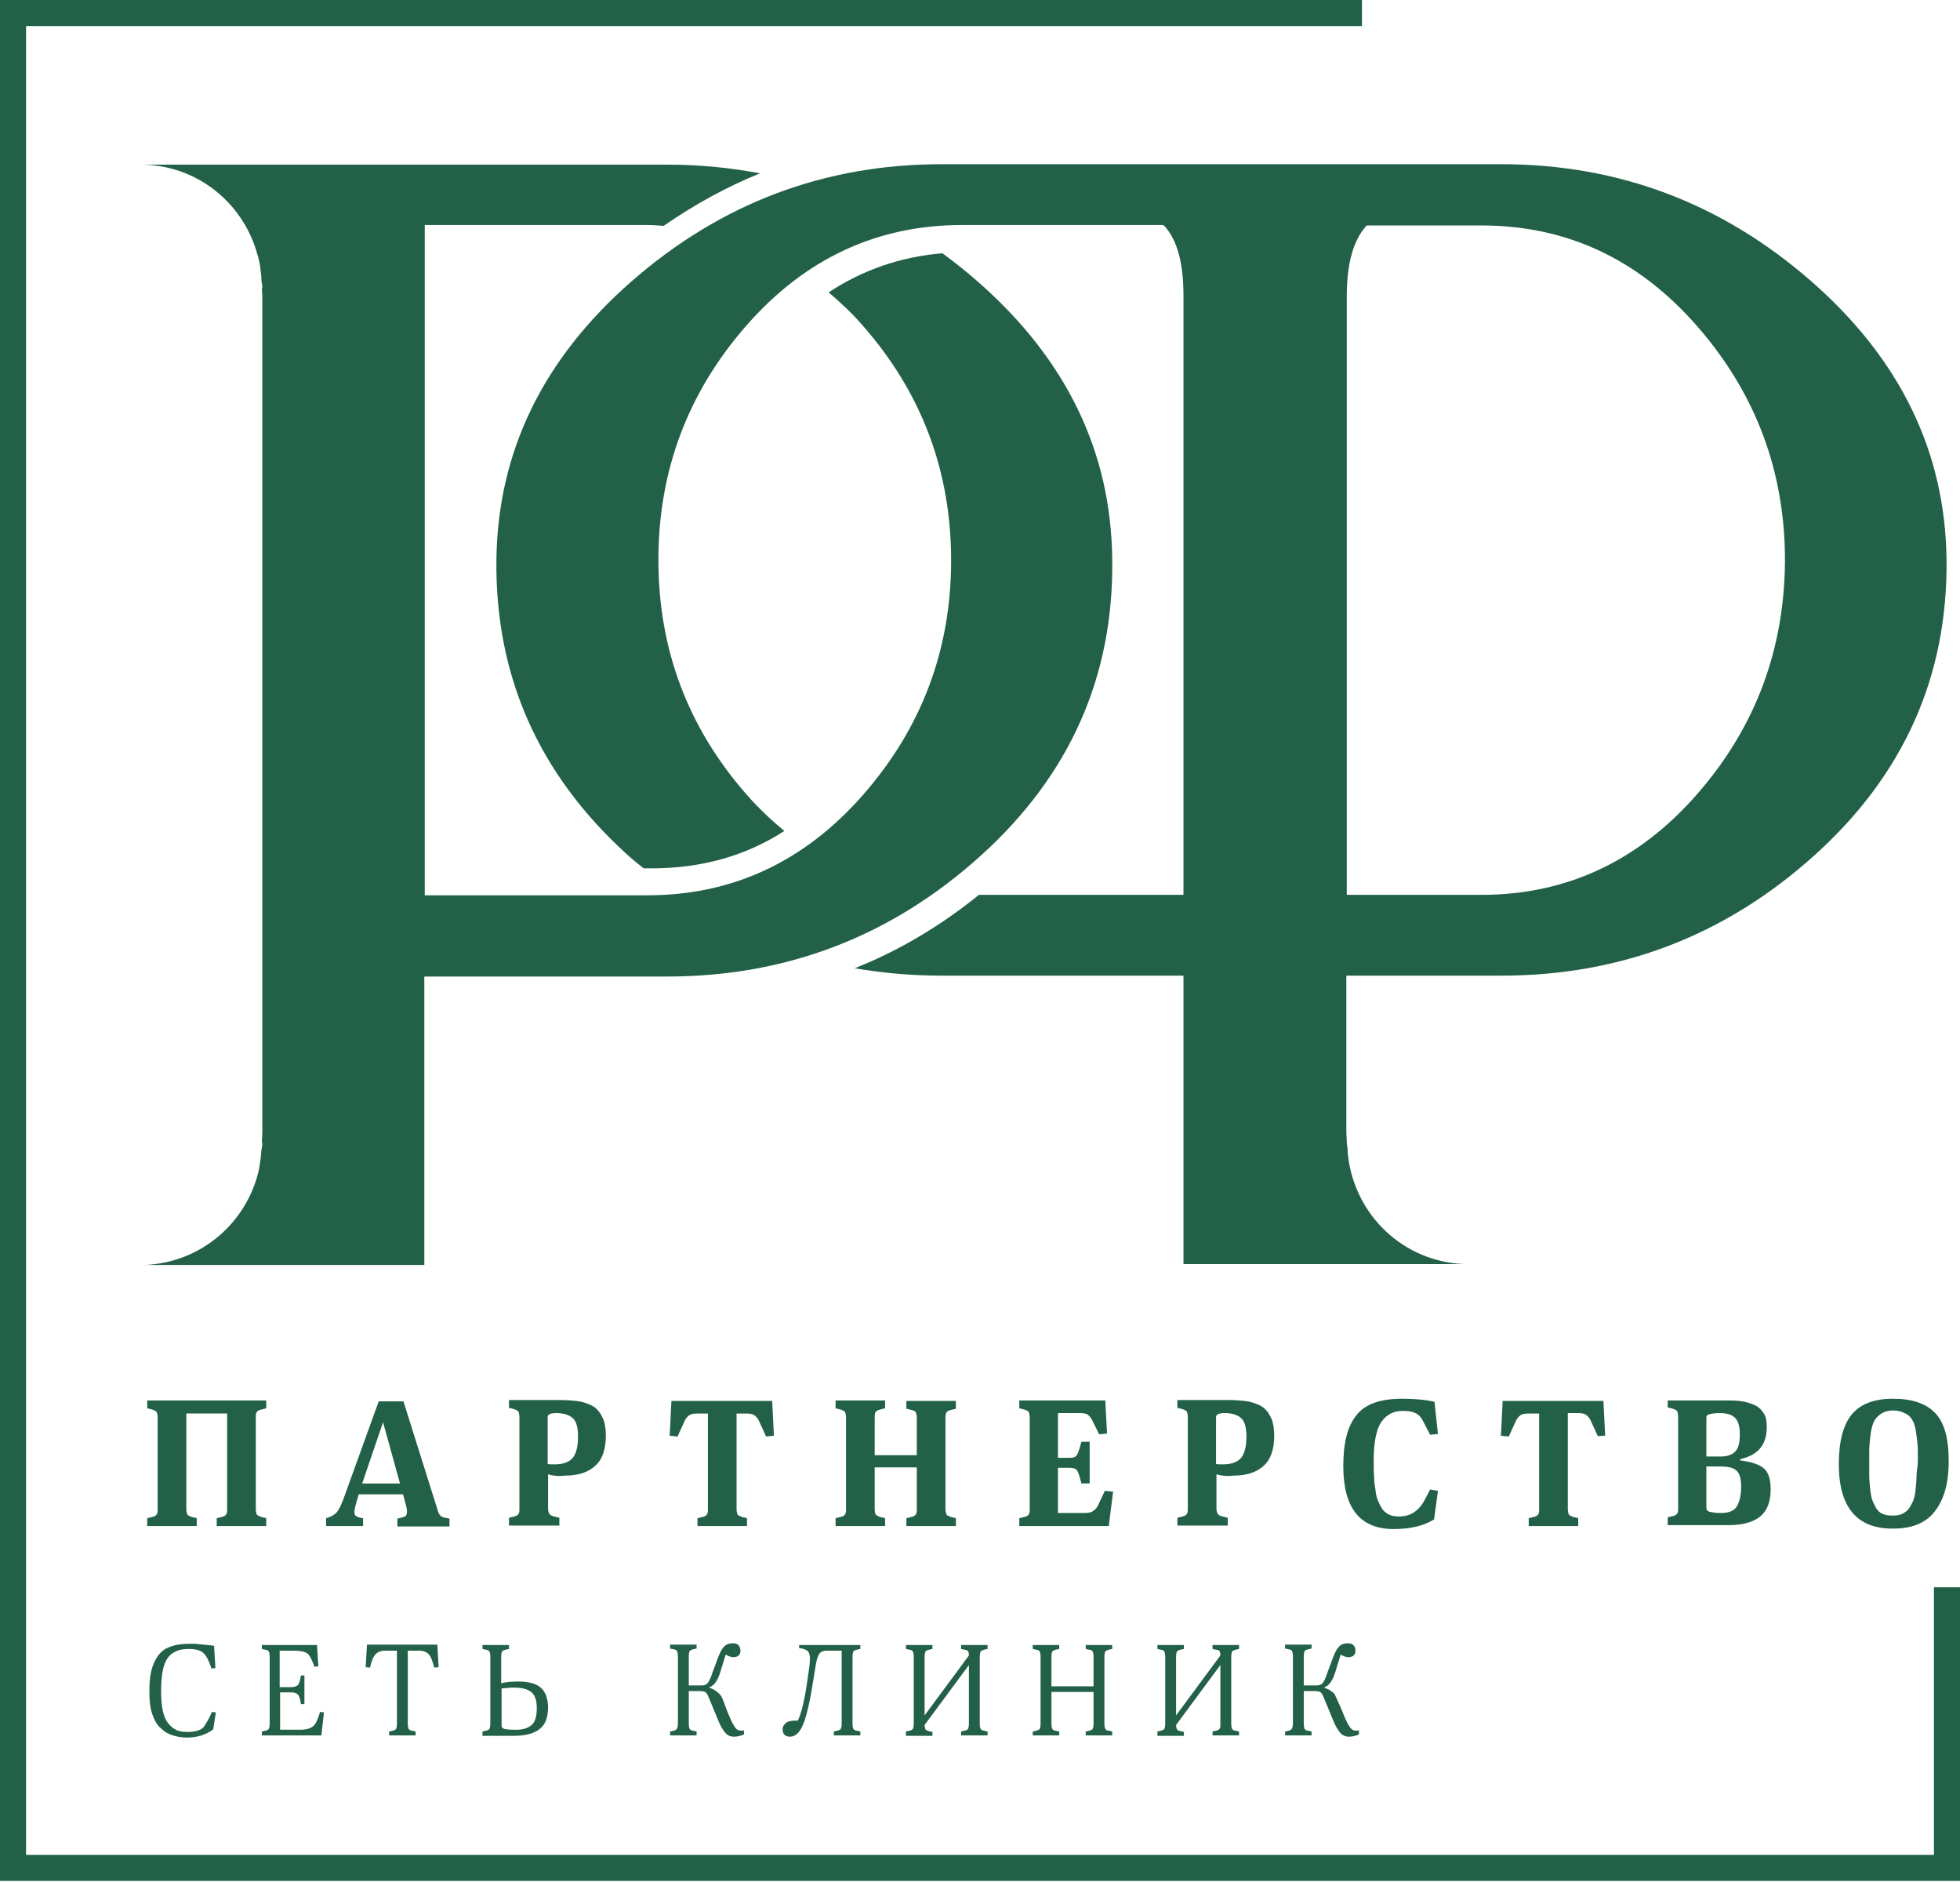<?xml version="1.0" encoding="UTF-8"?> <svg xmlns="http://www.w3.org/2000/svg" width="897" height="861" viewBox="0 0 897 861" fill="none"> <path d="M447.209 128.603C442.042 124.032 436.675 119.858 431.309 115.883C412.228 117.473 394.936 123.436 379.234 133.771C384.6 138.343 389.967 143.312 394.936 149.076C421.768 179.684 435.284 215.461 435.284 256.405C435.284 297.35 421.768 333.127 394.936 363.735C368.103 394.344 335.109 409.649 296.351 409.649H194.388V102.963H296.351C298.935 102.963 301.32 103.162 303.705 103.361C317.817 93.622 332.525 85.473 347.83 79.311C334.115 76.727 320.202 75.336 305.494 75.336H65.194C90.039 75.734 110.71 92.429 117.468 115.287C117.667 116.082 117.866 116.678 118.064 117.274C118.661 119.46 119.058 121.448 119.257 123.634C119.456 125.026 119.654 126.616 119.654 128.206C119.654 129.2 120.052 130.193 120.052 131.187C120.052 131.585 120.052 131.784 119.853 132.181C119.853 133.374 120.052 134.367 120.052 135.759V518.569C120.052 519.761 119.853 520.954 119.853 522.146C119.853 522.544 120.052 522.743 120.052 523.14C120.052 524.134 119.853 525.128 119.654 526.122C119.456 527.513 119.456 529.103 119.257 530.296C118.859 532.681 118.661 534.867 118.064 537.053C117.866 537.451 117.667 538.047 117.667 538.445C111.108 561.103 90.834 577.799 66.188 578.793H194.189C194.189 578.793 194.189 530.892 194.189 518.569V446.817H305.295C360.153 446.817 408.054 428.332 448.799 391.562C489.545 354.791 509.62 309.673 509.024 256.405C508.626 206.716 487.955 164.181 447.209 128.603Z" fill="#226148"></path> <path d="M828.824 128.599C788.078 93.021 740.774 75.133 687.109 75.133H671.804H485.965H430.908C377.243 75.133 329.939 93.021 289.193 128.599C248.447 164.177 227.776 206.711 227.18 256.202C226.584 309.47 246.659 354.588 287.404 391.359C289.789 393.545 292.174 395.334 294.559 397.321H298.137C320.796 397.321 341.069 391.756 358.957 380.228C352.995 375.259 347.231 369.893 341.665 363.532C314.833 332.923 301.317 297.147 301.317 256.202C301.317 215.258 314.833 179.481 341.665 148.872C368.498 118.264 401.492 102.959 440.25 102.959H532.275C532.474 103.158 532.673 103.357 532.872 103.357C538.834 109.916 541.617 120.45 541.617 135.357V409.446H448.002C430.312 423.756 411.231 435.086 391.156 443.036C404.076 445.222 417.194 446.415 430.908 446.415H541.617V518.167C541.617 524.925 541.617 578.391 541.617 578.391H670.214C642.388 577.397 620.127 556.13 616.947 528.9C616.748 527.906 616.748 526.912 616.748 525.919C616.748 524.925 616.351 523.931 616.351 522.738C616.351 522.341 616.351 522.142 616.351 521.745C616.351 520.552 616.152 519.558 616.152 518.167V446.415H687.109C741.966 446.415 789.867 427.93 830.613 391.16C871.358 354.389 891.433 309.271 890.837 256.004C890.241 206.711 869.57 164.177 828.824 128.599ZM776.55 363.532C749.718 394.141 716.724 409.446 677.966 409.446H616.351V135.556C616.351 120.649 619.332 110.114 625.096 103.555C625.295 103.357 625.493 103.158 625.692 103.158H677.966C716.923 103.158 749.718 118.462 776.55 149.071C803.383 179.68 816.898 215.457 816.898 256.401C816.7 297.147 803.383 332.923 776.55 363.532Z" fill="#226148"></path> <path d="M885.074 726.266V848.701H11.925V11.925H623.309V0H0V860.627H897V726.266H885.074Z" fill="#226148"></path> <path d="M67.575 640.797H121.836V644.375L119.451 644.971C118.458 645.17 117.861 645.567 117.464 646.163C117.066 646.76 117.066 647.555 117.066 648.747V690.288C117.066 691.481 117.265 692.276 117.464 692.872C117.861 693.468 118.458 693.667 119.451 694.064L121.836 694.661V698.238H99.178V694.661L101.563 694.064C102.557 693.866 103.153 693.468 103.551 692.872C103.948 692.276 103.948 691.481 103.948 690.288V646.76H85.265V690.288C85.265 691.481 85.463 692.276 85.662 692.872C86.06 693.468 86.656 693.667 87.65 694.064L90.035 694.661V698.238H67.376V694.661L69.762 694.064C70.755 693.866 71.352 693.468 71.749 692.872C72.147 692.276 72.147 691.481 72.147 690.288V648.747C72.147 647.555 71.948 646.76 71.749 646.163C71.352 645.567 70.755 645.368 69.762 644.971L67.376 644.375V640.797H67.575Z" fill="#226148"></path> <path d="M186.232 692.284C186.232 692.085 186.232 691.489 186.232 690.893C186.232 690.297 185.635 687.912 184.443 683.738H164.169C162.778 688.309 162.182 690.893 162.182 691.887C162.182 692.682 162.381 693.278 162.977 693.676C163.573 694.073 164.567 694.471 166.157 694.669V698.247H149.262V694.669C151.449 694.073 153.039 693.079 154.033 692.085C155.026 690.893 156.02 688.905 157.014 686.321L173.312 641.203H184.642L200.145 690.495C200.344 691.29 200.542 691.887 200.741 692.284C200.94 692.682 201.139 693.079 201.536 693.477C201.934 693.874 202.331 694.073 202.927 694.272L205.71 694.868V698.446H181.859V694.868L184.244 694.272C184.84 694.073 185.437 693.874 185.834 693.477C186.033 692.88 186.232 692.483 186.232 692.284ZM183.052 678.769L175.3 650.744L165.759 678.769H183.052Z" fill="#226148"></path> <path d="M250.833 674.585V690.287C250.833 691.281 251.032 692.076 251.429 692.673C251.827 693.269 252.622 693.666 253.616 693.865L256.001 694.461V698.039H232.945V694.461L235.33 693.865C236.324 693.666 236.92 693.269 237.318 692.673C237.715 692.076 237.715 691.281 237.715 690.089V648.548C237.715 647.355 237.516 646.56 237.318 645.964C236.92 645.368 236.324 645.169 235.33 644.772L232.945 644.175V640.598H256.796C259.38 640.598 261.566 640.796 263.554 640.995C265.343 641.194 267.33 641.591 269.119 642.386C270.908 642.983 272.498 643.977 273.492 645.169C274.684 646.362 275.479 647.952 276.274 649.741C276.871 651.728 277.268 654.113 277.268 656.697C277.268 663.256 275.678 667.828 272.299 670.809C268.92 673.79 264.349 675.182 258.585 675.182C255.405 675.579 252.622 675.182 250.833 674.585ZM264.548 657.492C264.548 653.119 263.752 650.138 261.964 648.747C260.374 647.355 257.79 646.56 254.61 646.56C252.026 646.56 250.634 647.157 250.634 648.349V669.815C251.032 670.014 252.224 670.014 254.013 670.014C257.591 670.014 260.374 669.02 261.964 667.231C263.554 665.443 264.548 662.064 264.548 657.492Z" fill="#226148"></path> <path d="M337.093 646.764V690.292C337.093 691.485 337.292 692.28 337.491 692.876C337.888 693.472 338.484 693.671 339.478 694.069L341.863 694.665V698.243H319.205V694.665L321.59 694.069C322.584 693.87 323.18 693.472 323.577 692.876C323.975 692.28 323.975 691.485 323.975 690.292V646.764H319.205C317.416 646.764 316.223 646.963 315.428 647.559C314.633 648.155 313.838 648.95 313.242 650.342L310.062 657.298L306.484 656.901L307.279 641H353.391L354.186 656.901L350.609 657.298L347.428 650.342C346.832 648.95 346.037 648.155 345.242 647.559C344.447 646.963 343.056 646.764 341.466 646.764H337.093Z" fill="#226148"></path> <path d="M432.697 648.747V690.288C432.697 691.481 432.895 692.276 433.094 692.872C433.492 693.468 434.088 693.667 435.082 694.064L437.467 694.661V698.238H414.808V694.661L417.193 694.064C418.187 693.866 418.784 693.468 419.181 692.872C419.579 692.276 419.579 691.481 419.579 690.288V671.406H400.299V690.288C400.299 691.481 400.498 692.276 400.697 692.872C401.094 693.468 401.69 693.667 402.684 694.064L405.069 694.661V698.238H382.411V694.661L384.796 694.064C385.79 693.866 386.386 693.468 386.783 692.872C387.181 692.276 387.181 691.481 387.181 690.288V648.747C387.181 647.555 386.982 646.76 386.783 646.163C386.386 645.567 385.79 645.368 384.796 644.971L382.411 644.375V640.797H405.069V644.375L402.684 644.971C401.69 645.17 401.094 645.567 400.697 646.163C400.299 646.76 400.299 647.555 400.299 648.747V665.841H419.579V648.747C419.579 647.753 419.38 646.958 419.181 646.362C418.982 645.766 418.187 645.368 417.193 645.17L414.808 644.573V640.996H437.467V644.573L435.082 645.17C434.088 645.368 433.492 645.766 433.094 646.362C432.895 646.76 432.697 647.555 432.697 648.747Z" fill="#226148"></path> <path d="M484.174 667.033H489.541C491.33 667.033 492.324 666.636 492.92 665.642C493.516 664.648 494.112 662.66 494.907 659.679H498.684V678.76H494.907C494.112 675.58 493.516 673.592 492.92 672.797C492.324 672.002 491.33 671.605 489.541 671.605H484.174V692.276H496.1C497.889 692.276 499.28 692.077 500.075 691.48C501.069 690.884 501.864 690.089 502.46 688.897L505.64 682.139L509.417 682.536L507.429 698.238H466.485V694.661L468.87 694.064C469.864 693.866 470.46 693.468 470.858 692.872C471.255 692.276 471.255 691.481 471.255 690.288V648.747C471.255 647.555 471.056 646.76 470.858 646.163C470.46 645.567 469.864 645.368 468.87 644.971L466.485 644.375V640.797H505.839L506.634 655.903L503.057 656.3L500.274 650.735C499.479 648.946 498.684 647.952 497.889 647.356C497.094 646.76 495.703 646.561 494.112 646.561H484.174V667.033Z" fill="#226148"></path> <path d="M556.719 674.585V690.287C556.719 691.281 556.918 692.076 557.315 692.673C557.713 693.269 558.508 693.666 559.502 693.865L561.887 694.461V698.039H538.831V694.461L541.216 693.865C542.209 693.666 542.806 693.269 543.203 692.673C543.601 692.076 543.601 691.281 543.601 690.089V648.548C543.601 647.355 543.402 646.56 543.203 645.964C542.806 645.368 542.209 645.169 541.216 644.772L538.831 644.175V640.598H562.682C565.266 640.598 567.452 640.796 569.439 640.995C571.228 641.194 573.216 641.591 575.005 642.386C576.794 642.983 578.384 643.977 579.377 645.169C580.57 646.362 581.365 647.952 582.16 649.741C582.756 651.728 583.154 654.113 583.154 656.697C583.154 663.256 581.564 667.828 578.185 670.809C574.806 673.79 570.234 675.182 564.47 675.182C561.29 675.579 558.706 675.182 556.719 674.585ZM570.433 657.492C570.433 653.119 569.638 650.138 567.849 648.747C566.259 647.355 563.675 646.56 560.495 646.56C557.911 646.56 556.52 647.157 556.52 648.349V669.815C556.918 670.014 558.11 670.014 559.899 670.014C563.477 670.014 566.259 669.02 567.849 667.231C569.439 665.443 570.433 662.064 570.433 657.492Z" fill="#226148"></path> <path d="M641.987 645.569C637.813 645.569 634.633 647.159 632.248 650.538C629.863 653.917 628.67 659.88 628.67 668.625C628.67 671.408 628.67 673.594 628.869 675.582C628.869 677.371 629.067 679.358 629.465 681.545C629.664 683.532 630.061 685.321 630.658 686.712C631.254 688.104 631.85 689.296 632.645 690.489C633.44 691.681 634.633 692.476 635.825 693.073C637.018 693.669 638.608 693.868 640.397 693.868C645.763 693.868 649.738 691.085 652.521 685.321L654.509 681.545L658.086 682.141L656.297 695.259C651.329 698.24 645.167 699.632 637.813 699.632C622.508 699.632 614.757 690.091 614.757 670.812C614.757 660.079 616.744 652.327 620.918 647.358C624.894 642.389 631.85 640.004 641.589 640.004C647.155 640.004 652.124 640.401 656.496 641.395L658.086 656.103L654.509 656.501L651.329 650.339C650.335 648.352 649.142 647.159 647.751 646.563C645.962 645.768 644.173 645.569 641.987 645.569Z" fill="#226148"></path> <path d="M717.515 646.764V690.292C717.515 691.485 717.714 692.28 717.913 692.876C718.31 693.472 718.907 693.671 719.9 694.069L722.286 694.665V698.243H699.627V694.665L702.012 694.069C703.006 693.87 703.602 693.472 704 692.876C704.397 692.28 704.397 691.485 704.397 690.292V646.764H699.627C697.838 646.764 696.646 646.963 695.851 647.559C695.056 648.155 694.261 648.95 693.664 650.342L690.484 657.298L686.906 656.901L687.702 641H733.814L734.609 656.901L731.23 657.1L728.05 650.143C727.453 648.752 726.658 647.957 725.863 647.36C725.068 646.764 723.677 646.565 722.087 646.565H717.515V646.764Z" fill="#226148"></path> <path d="M763.237 640.797H791.659C794.243 640.797 796.43 640.996 798.417 641.393C800.206 641.791 801.995 642.387 803.585 643.182C805.175 643.977 806.368 645.368 807.361 646.958C808.355 648.548 808.554 650.735 808.554 653.12C808.554 661.07 804.579 665.841 796.43 667.629V668.226C801.399 668.822 804.976 670.014 807.163 671.803C809.349 673.592 810.343 676.971 810.343 681.344C810.343 687.108 808.753 691.282 805.572 693.866C802.392 696.449 797.622 697.841 791.063 697.841H763.237V694.263L765.622 693.667C766.616 693.468 767.212 693.071 767.609 692.474C768.007 691.878 768.007 691.083 768.007 689.89V648.35C768.007 647.157 767.808 646.362 767.609 645.766C767.212 645.17 766.616 644.971 765.622 644.573L763.237 643.977V640.797ZM796.231 656.3C796.231 652.921 795.635 650.536 794.243 648.946C792.852 647.356 790.467 646.561 786.889 646.561C785.1 646.561 783.908 646.76 782.914 646.958C781.92 647.157 781.523 647.356 781.324 647.555C781.125 647.753 780.926 648.151 780.926 648.549V666.437H787.287C790.467 666.437 792.653 665.642 794.044 664.25C795.635 662.66 796.231 660.077 796.231 656.3ZM796.827 680.151C796.827 676.772 796.231 674.387 794.84 672.996C793.448 671.605 791.063 671.008 787.485 671.008H780.926V689.89C780.926 690.487 781.125 690.884 781.324 691.083C781.523 691.48 782.119 691.679 783.113 691.878C784.107 692.077 785.697 692.276 787.684 692.276C791.262 692.276 793.647 691.282 794.84 689.294C796.032 687.307 796.827 684.524 796.827 680.151Z" fill="#226148"></path> <path d="M891.831 668.625C891.831 678.364 889.843 685.719 885.669 691.284C881.495 696.849 875.135 699.433 866.191 699.433C849.893 699.433 841.545 689.694 841.545 670.017C841.545 659.482 843.532 651.929 847.507 647.159C851.483 642.389 857.644 640.004 866.39 640.004C875.135 640.004 881.495 642.19 885.669 646.563C889.843 650.936 891.831 658.091 891.831 668.625ZM877.719 668.029C877.719 664.849 877.719 662.464 877.52 660.476C877.321 658.489 877.123 656.501 876.725 654.315C876.328 652.128 875.731 650.538 874.936 649.346C874.141 648.153 873.147 647.159 871.557 646.563C870.166 645.768 868.377 645.37 866.39 645.37C864.402 645.37 862.812 645.768 861.421 646.563C860.029 647.358 859.035 648.352 858.24 649.346C857.445 650.538 856.849 652.128 856.452 654.116C856.054 656.103 855.855 658.091 855.657 660.079C855.458 662.066 855.458 664.451 855.458 667.433C855.458 670.613 855.458 672.998 855.458 674.787C855.458 676.576 855.657 678.563 855.855 680.948C856.054 683.333 856.452 685.122 856.849 686.315C857.247 687.507 858.042 688.899 858.638 690.091C859.433 691.284 860.427 692.278 861.619 692.675C862.812 693.271 864.402 693.47 866.191 693.47C867.98 693.47 869.371 693.271 870.564 692.675C871.756 692.079 872.949 691.284 873.744 690.091C874.539 688.899 875.135 687.706 875.731 686.315C876.129 684.924 876.526 683.333 876.725 681.147C876.924 678.961 877.123 676.973 877.123 674.986C877.123 672.998 877.719 671.01 877.719 668.029Z" fill="#226148"></path> <path d="M96.99 783.311L98.779 783.509L97.586 791.261C94.207 793.845 90.033 795.037 85.462 795.037C83.077 795.037 81.089 794.64 79.101 794.044C77.114 793.447 75.325 792.454 73.735 790.863C71.946 789.472 70.754 787.286 69.76 784.503C68.766 781.721 68.368 778.342 68.368 774.367C68.368 770.59 68.567 767.41 69.163 764.826C69.76 762.242 70.754 759.857 72.145 757.87C73.536 755.882 75.325 754.292 77.909 753.497C80.294 752.503 83.474 752.105 87.052 752.105C88.244 752.105 89.636 752.105 91.027 752.304C92.418 752.503 93.81 752.503 95.201 752.702C96.592 752.901 97.586 752.901 97.984 753.099L98.58 763.236L96.791 763.435C95.598 759.857 94.406 757.472 93.014 756.279C91.623 755.087 89.437 754.491 86.257 754.491C81.884 754.491 78.704 755.882 76.716 758.665C74.729 761.447 73.735 766.416 73.735 773.571C73.735 777.149 73.934 780.329 74.53 782.913C75.126 785.497 75.921 787.286 77.114 788.677C78.306 790.069 79.499 791.062 80.89 791.659C82.282 792.255 83.872 792.454 85.859 792.454C89.039 792.454 91.424 791.857 93.014 790.466C94.008 789.075 95.598 786.69 96.99 783.311Z" fill="#226148"></path> <path d="M119.447 752.695H145.087L145.683 762.434L143.895 762.633C142.702 759.254 141.708 757.267 140.516 756.472C139.323 755.677 137.336 755.279 134.155 755.279H127.994V771.975H133.162C134.752 771.975 135.746 771.577 136.342 770.981C136.938 770.385 137.336 768.795 137.733 766.608H139.323V779.727H137.733C137.336 777.341 136.938 775.95 136.342 775.354C135.746 774.758 134.752 774.36 133.36 774.36H128.193V791.453H137.534C140.118 791.453 142.106 790.857 143.298 789.863C144.491 788.869 145.485 786.683 146.479 783.304L148.267 783.503L147.075 794.037H119.845V792.248L121.634 791.851C122.23 791.652 122.826 791.453 123.025 791.056C123.224 790.658 123.422 789.863 123.422 788.671V758.062C123.422 756.869 123.224 756.074 123.025 755.677C122.826 755.279 122.23 754.882 121.634 754.882L119.845 754.484V752.695H119.447Z" fill="#226148"></path> <path d="M186.631 755.279V788.67C186.631 789.863 186.83 790.658 187.029 791.055C187.228 791.453 187.824 791.85 188.42 791.85L190.209 792.248V794.037H178.085V792.248L179.874 791.85C180.47 791.652 181.066 791.453 181.265 791.055C181.464 790.658 181.662 789.863 181.662 788.67V755.279H176.097C174.308 755.279 172.917 755.875 171.923 756.869C170.929 757.863 169.936 760.049 169.339 763.03L167.352 762.832L167.948 752.496H200.147L200.743 762.832L198.756 763.03C197.961 760.049 197.166 757.863 196.172 756.869C195.178 755.875 193.787 755.279 191.998 755.279H186.631Z" fill="#226148"></path> <path d="M229.362 758.062V770.186C231.548 769.59 234.331 769.391 237.511 769.391C240.294 769.391 242.48 769.789 244.269 770.385C246.058 770.981 247.449 771.975 248.443 773.167C249.238 774.36 250.033 775.553 250.232 776.944C250.629 778.136 250.828 779.727 250.828 781.118C250.828 785.689 249.635 789.068 247.052 791.056C244.667 793.043 240.691 794.236 235.325 794.236H220.815V792.248L222.604 791.851C223.201 791.652 223.797 791.453 223.996 791.056C224.194 790.658 224.393 789.863 224.393 788.671V758.062C224.393 756.869 224.194 756.074 223.996 755.677C223.797 755.279 223.201 754.882 222.604 754.882L220.815 754.484V752.695H232.94V754.484L231.151 754.882C230.555 755.08 229.958 755.279 229.76 755.677C229.561 756.074 229.362 756.869 229.362 758.062ZM243.076 789.466C244.865 788.074 245.66 785.491 245.66 781.714C245.66 777.938 244.865 775.553 243.076 774.161C241.288 772.77 238.704 772.174 234.927 772.174C233.337 772.174 231.548 772.372 229.561 772.571V789.665C229.561 790.261 229.958 790.857 230.753 791.056C231.548 791.255 232.94 791.453 235.126 791.453C238.704 791.652 241.288 790.857 243.076 789.466Z" fill="#226148"></path> <path d="M332.715 782.71C334.106 786.089 335.1 788.474 336.094 789.865C336.889 791.257 337.882 791.853 338.876 791.853C339.671 791.853 340.268 791.853 340.466 791.654V793.642C338.876 794.238 337.485 794.636 335.895 794.636C334.305 794.636 332.913 794.039 331.92 792.847C330.926 791.654 329.733 789.865 328.74 787.281L323.969 775.753C323.572 774.958 323.174 774.561 322.777 774.163C322.18 773.965 321.385 773.766 320.392 773.766H315.224V788.673C315.224 789.865 315.423 790.66 315.621 791.058C315.82 791.455 316.416 791.853 317.013 791.853L318.802 792.25V794.039H306.677V792.25L308.466 791.853C309.062 791.654 309.46 791.455 309.857 790.859C310.056 790.462 310.255 789.667 310.255 788.474V757.865C310.255 756.673 310.056 755.878 309.857 755.48C309.659 755.082 309.062 754.685 308.466 754.685L306.677 754.287V752.499H318.802V754.287L317.013 754.685C316.416 754.884 315.82 755.082 315.621 755.48C315.423 755.878 315.224 756.673 315.224 757.865V771.182H321.187C322.379 771.182 323.373 770.784 323.969 769.989C324.566 769.194 325.361 767.604 326.156 765.02L327.944 760.25C329.137 756.871 330.131 754.685 331.323 753.492C332.317 752.3 333.708 751.902 335.497 751.902C336.491 751.902 337.286 752.101 337.882 752.697C338.479 753.294 338.876 754.089 338.876 755.281C338.876 757.269 337.684 758.263 335.497 758.263C334.702 758.263 333.51 757.865 332.118 757.07C331.92 757.666 331.125 760.25 329.733 764.822C328.541 768.797 326.951 771.182 324.764 771.977V772.375C326.553 772.772 327.944 773.766 329.336 775.157C330.727 776.548 331.323 779.331 332.715 782.71Z" fill="#226148"></path> <path d="M365.514 752.695H393.738V754.484L391.949 754.882C391.353 755.08 390.756 755.279 390.558 755.677C390.359 756.074 390.16 756.869 390.16 758.062V788.671C390.16 789.863 390.359 790.658 390.558 791.056C390.756 791.453 391.353 791.851 391.949 791.851L393.738 792.248V794.037H381.613V792.248L383.402 791.851C383.999 791.652 384.595 791.453 384.794 791.056C384.992 790.658 385.191 789.863 385.191 788.671V755.279H378.235C376.644 755.279 375.452 755.875 374.856 756.869C374.259 757.863 373.663 759.652 373.266 762.236L372.471 767.205C370.88 777.54 369.29 784.696 367.7 788.671C366.11 792.646 364.123 794.634 361.539 794.634C359.352 794.634 358.16 793.441 358.16 791.255C358.16 790.261 358.557 789.267 359.551 788.472C360.346 787.677 361.936 787.279 363.924 787.279C364.123 787.279 364.52 787.279 365.116 787.279C366.508 784.497 367.899 779.329 369.092 771.577C370.085 765.217 370.682 761.043 370.682 759.056C370.682 757.267 370.284 756.074 369.688 755.478C369.092 754.882 367.7 754.285 365.713 754.087V752.695H365.514Z" fill="#226148"></path> <path d="M443.425 788.671V761.838L423.151 789.267C423.151 790.062 423.35 790.857 423.549 791.255C423.747 791.652 424.344 791.851 424.94 792.05L426.729 792.447V794.236H414.604V792.248L416.393 791.851C416.99 791.652 417.586 791.453 417.785 791.056C417.983 790.658 418.182 789.863 418.182 788.671V758.062C418.182 756.869 417.983 756.074 417.785 755.677C417.586 755.279 416.99 754.882 416.393 754.882L414.604 754.484V752.695H426.729V754.484L424.94 754.882C424.344 755.08 423.747 755.279 423.549 755.677C423.35 756.074 423.151 756.869 423.151 758.062V784.894L443.425 757.466C443.425 756.472 443.226 755.677 443.027 755.478C442.828 755.279 442.232 754.882 441.636 754.882L439.847 754.484V752.695H451.971V754.484L450.182 754.882C449.586 755.08 448.99 755.279 448.791 755.677C448.592 756.074 448.394 756.869 448.394 758.062V788.671C448.394 789.863 448.592 790.658 448.791 791.056C448.99 791.453 449.586 791.851 450.182 791.851L451.971 792.248V794.037H439.847V792.248L441.636 791.851C442.232 791.652 442.828 791.453 443.027 791.056C443.226 790.658 443.425 789.863 443.425 788.671Z" fill="#226148"></path> <path d="M505.436 758.062V788.671C505.436 789.863 505.635 790.658 505.834 791.056C506.032 791.453 506.629 791.851 507.225 791.851L509.014 792.248V794.037H496.89V792.248L498.678 791.851C499.275 791.652 499.871 791.453 500.07 791.056C500.268 790.658 500.467 789.863 500.467 788.671V774.161H481.188V788.671C481.188 789.863 481.386 790.658 481.585 791.056C481.784 791.453 482.38 791.851 482.976 791.851L484.765 792.248V794.037H472.641V792.248L474.43 791.851C475.026 791.652 475.622 791.453 475.821 791.056C476.02 790.658 476.219 789.863 476.219 788.671V758.062C476.219 756.869 476.02 756.074 475.821 755.677C475.622 755.279 475.026 754.882 474.43 754.882L472.641 754.484V752.695H484.765V754.484L482.976 754.882C482.38 755.08 481.784 755.279 481.585 755.677C481.386 756.074 481.188 756.869 481.188 758.062V771.577H500.467V758.062C500.467 756.869 500.268 756.074 500.07 755.677C499.871 755.279 499.275 754.882 498.678 754.882L496.89 754.484V752.695H509.014V754.484L507.225 754.882C506.629 755.08 506.032 755.279 505.834 755.677C505.635 756.074 505.436 756.869 505.436 758.062Z" fill="#226148"></path> <path d="M558.511 788.671V761.838L538.238 789.267C538.238 790.062 538.436 790.857 538.635 791.255C538.834 791.652 539.43 791.851 540.026 792.05L541.815 792.447V794.236H529.691V792.248L531.48 791.851C532.076 791.652 532.672 791.453 532.871 791.056C533.07 790.658 533.269 789.863 533.269 788.671V758.062C533.269 756.869 533.07 756.074 532.871 755.677C532.672 755.279 532.076 754.882 531.48 754.882L529.691 754.484V752.695H541.815V754.484L540.026 754.882C539.43 755.08 538.834 755.279 538.635 755.677C538.436 756.074 538.238 756.869 538.238 758.062V784.894L558.511 757.466C558.511 756.472 558.312 755.677 558.113 755.478C557.915 755.08 557.318 754.882 556.722 754.882L554.933 754.484V752.695H567.058V754.484L565.269 754.882C564.673 755.08 564.076 755.279 563.877 755.677C563.679 756.074 563.48 756.869 563.48 758.062V788.671C563.48 789.863 563.679 790.658 563.877 791.056C564.076 791.453 564.673 791.851 565.269 791.851L567.058 792.248V794.037H554.933V792.248L556.722 791.851C557.318 791.652 557.915 791.453 558.113 791.056C558.511 790.658 558.511 789.863 558.511 788.671Z" fill="#226148"></path> <path d="M614.162 782.71C615.554 786.089 616.548 788.474 617.541 789.865C618.336 791.257 619.33 791.853 620.324 791.853C621.119 791.853 621.715 791.853 621.914 791.654V793.642C620.324 794.238 618.933 794.636 617.343 794.636C615.753 794.636 614.361 794.039 613.367 792.847C612.374 791.654 611.181 789.865 610.187 787.281L605.417 775.753C605.02 774.958 604.622 774.561 604.225 774.163C603.628 773.965 602.833 773.766 601.839 773.766H596.672V788.673C596.672 789.865 596.87 790.66 597.069 791.058C597.268 791.455 597.864 791.853 598.46 791.853L600.249 792.25V794.039H588.125V792.25L589.914 791.853C590.51 791.654 590.908 791.455 591.305 790.859C591.504 790.462 591.703 789.667 591.703 788.474V757.865C591.703 756.673 591.504 755.878 591.305 755.48C591.106 755.082 590.51 754.685 589.914 754.685L588.125 754.287V752.499H600.249V754.287L598.46 754.685C597.864 754.884 597.268 755.082 597.069 755.48C596.87 755.878 596.672 756.673 596.672 757.865V771.182H602.634C603.827 771.182 604.821 770.784 605.417 769.989C606.013 769.194 606.808 767.604 607.603 765.02L609.392 760.25C610.585 756.871 611.579 754.685 612.771 753.492C613.765 752.3 615.156 751.902 616.945 751.902C617.939 751.902 618.734 752.101 619.33 752.697C619.926 753.294 620.324 754.089 620.324 755.281C620.324 757.269 619.131 758.263 616.945 758.263C616.15 758.263 614.957 757.865 613.566 757.07C613.367 757.666 612.572 760.25 611.181 764.822C609.989 768.797 608.398 771.182 606.212 771.977V772.375C608.001 772.772 609.392 773.766 610.784 775.157C611.579 776.946 612.771 779.331 614.162 782.71Z" fill="#226148"></path> </svg> 